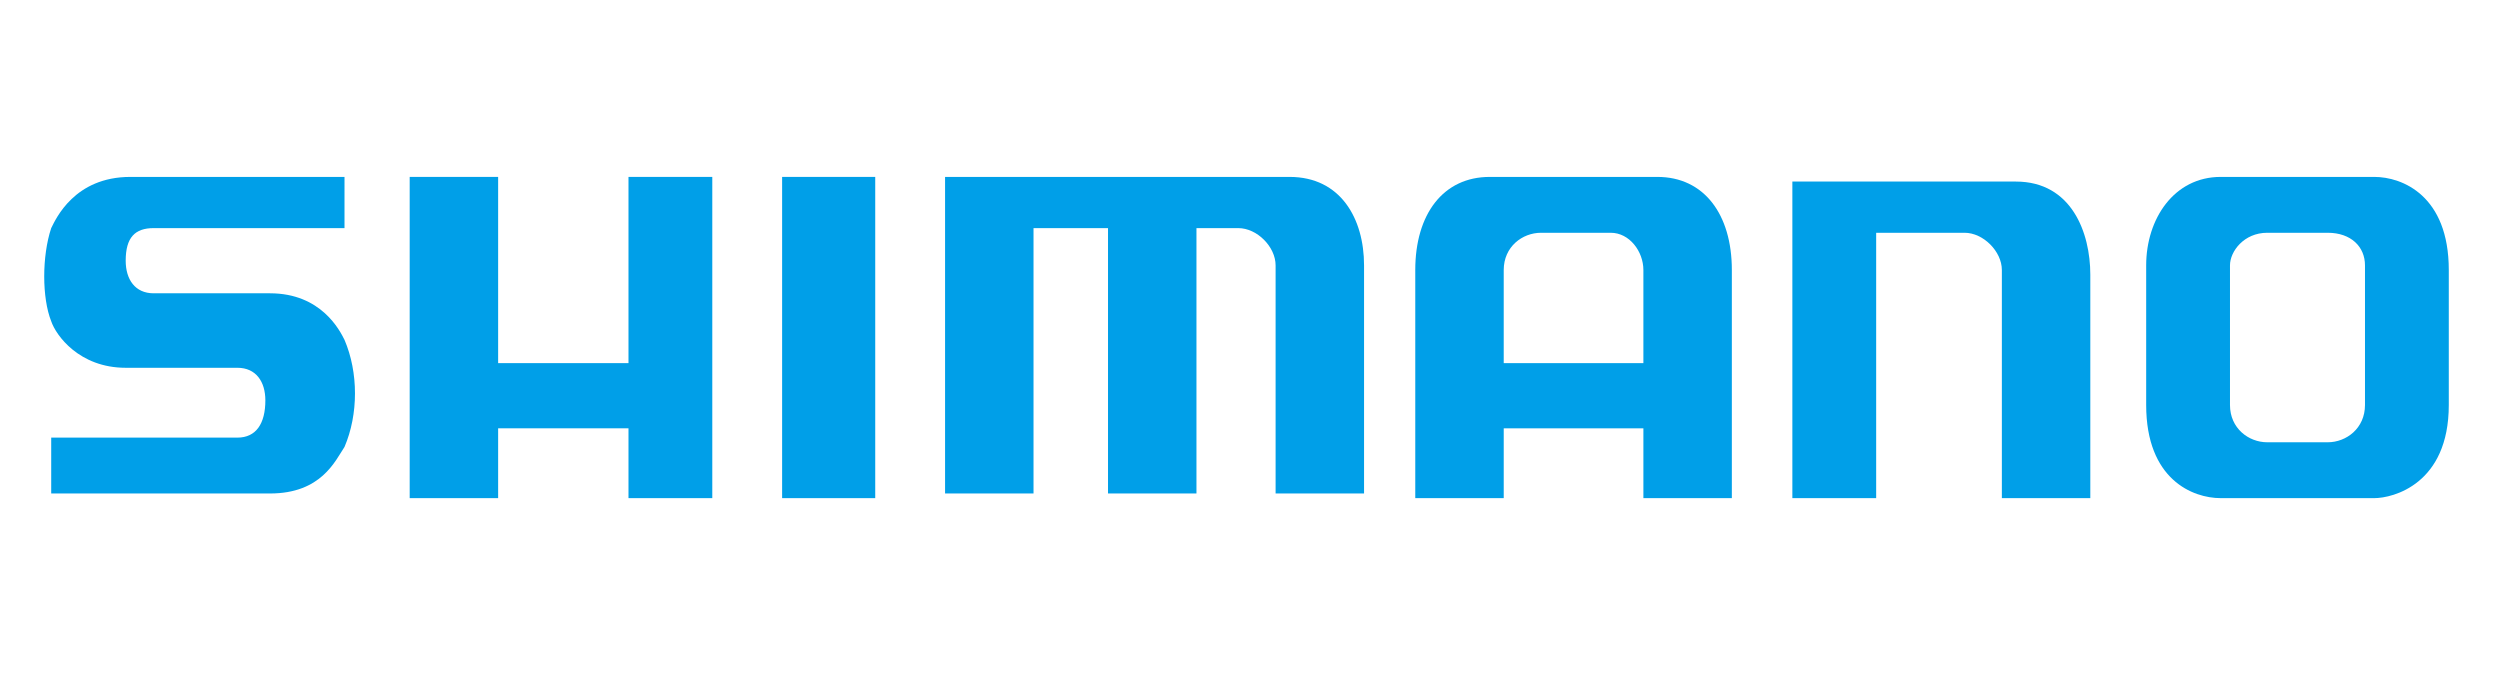 <?xml version="1.0" encoding="utf-8"?>
<!-- Generator: Adobe Illustrator 19.0.0, SVG Export Plug-In . SVG Version: 6.00 Build 0)  -->
<svg version="1.1" id="圖層_1" xmlns="http://www.w3.org/2000/svg" xmlns:xlink="http://www.w3.org/1999/xlink" x="0px" y="0px"
	 viewBox="-278 389.5 53.7 14.5" style="enable-background:new -278 389.5 53.7 14.5;" xml:space="preserve">
<style type="text/css">
	.st0{fill:#009FE8;}
</style>
<g>
	<path class="st0" d="M-229.3,394.5c-0.5,0-0.8,0.4-0.8,0.7v3c0,0.5,0.4,0.8,0.8,0.8h1.3c0.4,0,0.8-0.3,0.8-0.8v-3
		c0-0.4-0.3-0.7-0.8-0.7H-229.3z M-227,393.3c0.6,0,1.6,0.4,1.6,2v2.9c0,1.7-1.2,2-1.6,2h-3.3c-0.6,0-1.6-0.4-1.6-2v-3
		c0-1,0.6-1.9,1.6-1.9H-227"/>
	<path class="st0" d="M-245.7,397.3h3v-2c0-0.4-0.3-0.8-0.7-0.8h-1.5c-0.4,0-0.8,0.3-0.8,0.8V397.3z M-247.6,395.3
		c0-1.2,0.6-2,1.6-2h3.6c1,0,1.6,0.8,1.6,2v4.9h-1.9v-1.5h-3v1.5h-1.9V395.3"/>
	<path class="st0" d="M-239.6,400.2h1.9v-5.7h1.9c0.4,0,0.8,0.4,0.8,0.8v4.9h1.9v-4.8c0-0.9-0.4-2-1.6-2h-4.8V400.2z"/>
	<path class="st0" d="M-257.7,393.3v6.8h1.9v-5.7h1.6v5.7h1.9v-5.7h0.9c0.4,0,0.8,0.4,0.8,0.8v4.9h1.9v-4.9c0-1-0.5-1.9-1.6-1.9
		H-257.7z"/>
	<rect x="-261.2" y="393.3" class="st0" width="2" height="6.9"/>
	<polygon class="st0" points="-269.2,393.3 -269.2,400.2 -267.3,400.2 -267.3,398.7 -264.5,398.7 -264.5,400.2 -262.7,400.2 
		-262.7,393.3 -264.5,393.3 -264.5,397.3 -267.3,397.3 -267.3,393.3 	"/>
	<path class="st0" d="M-270.5,393.3h-4.7c-1.2,0-1.6,0.9-1.7,1.1c-0.2,0.6-0.2,1.5,0,2c0.1,0.3,0.6,1,1.6,1h2.4
		c0.4,0,0.6,0.3,0.6,0.7c0,0.5-0.2,0.8-0.6,0.8h-4v1.2h4.7c1.1,0,1.4-0.7,1.6-1c0.3-0.7,0.3-1.6,0-2.3c-0.1-0.2-0.5-1-1.6-1h-2.5
		c-0.4,0-0.6-0.3-0.6-0.7c0-0.5,0.2-0.7,0.6-0.7h4.1V393.3z"/>
</g>
</svg>
